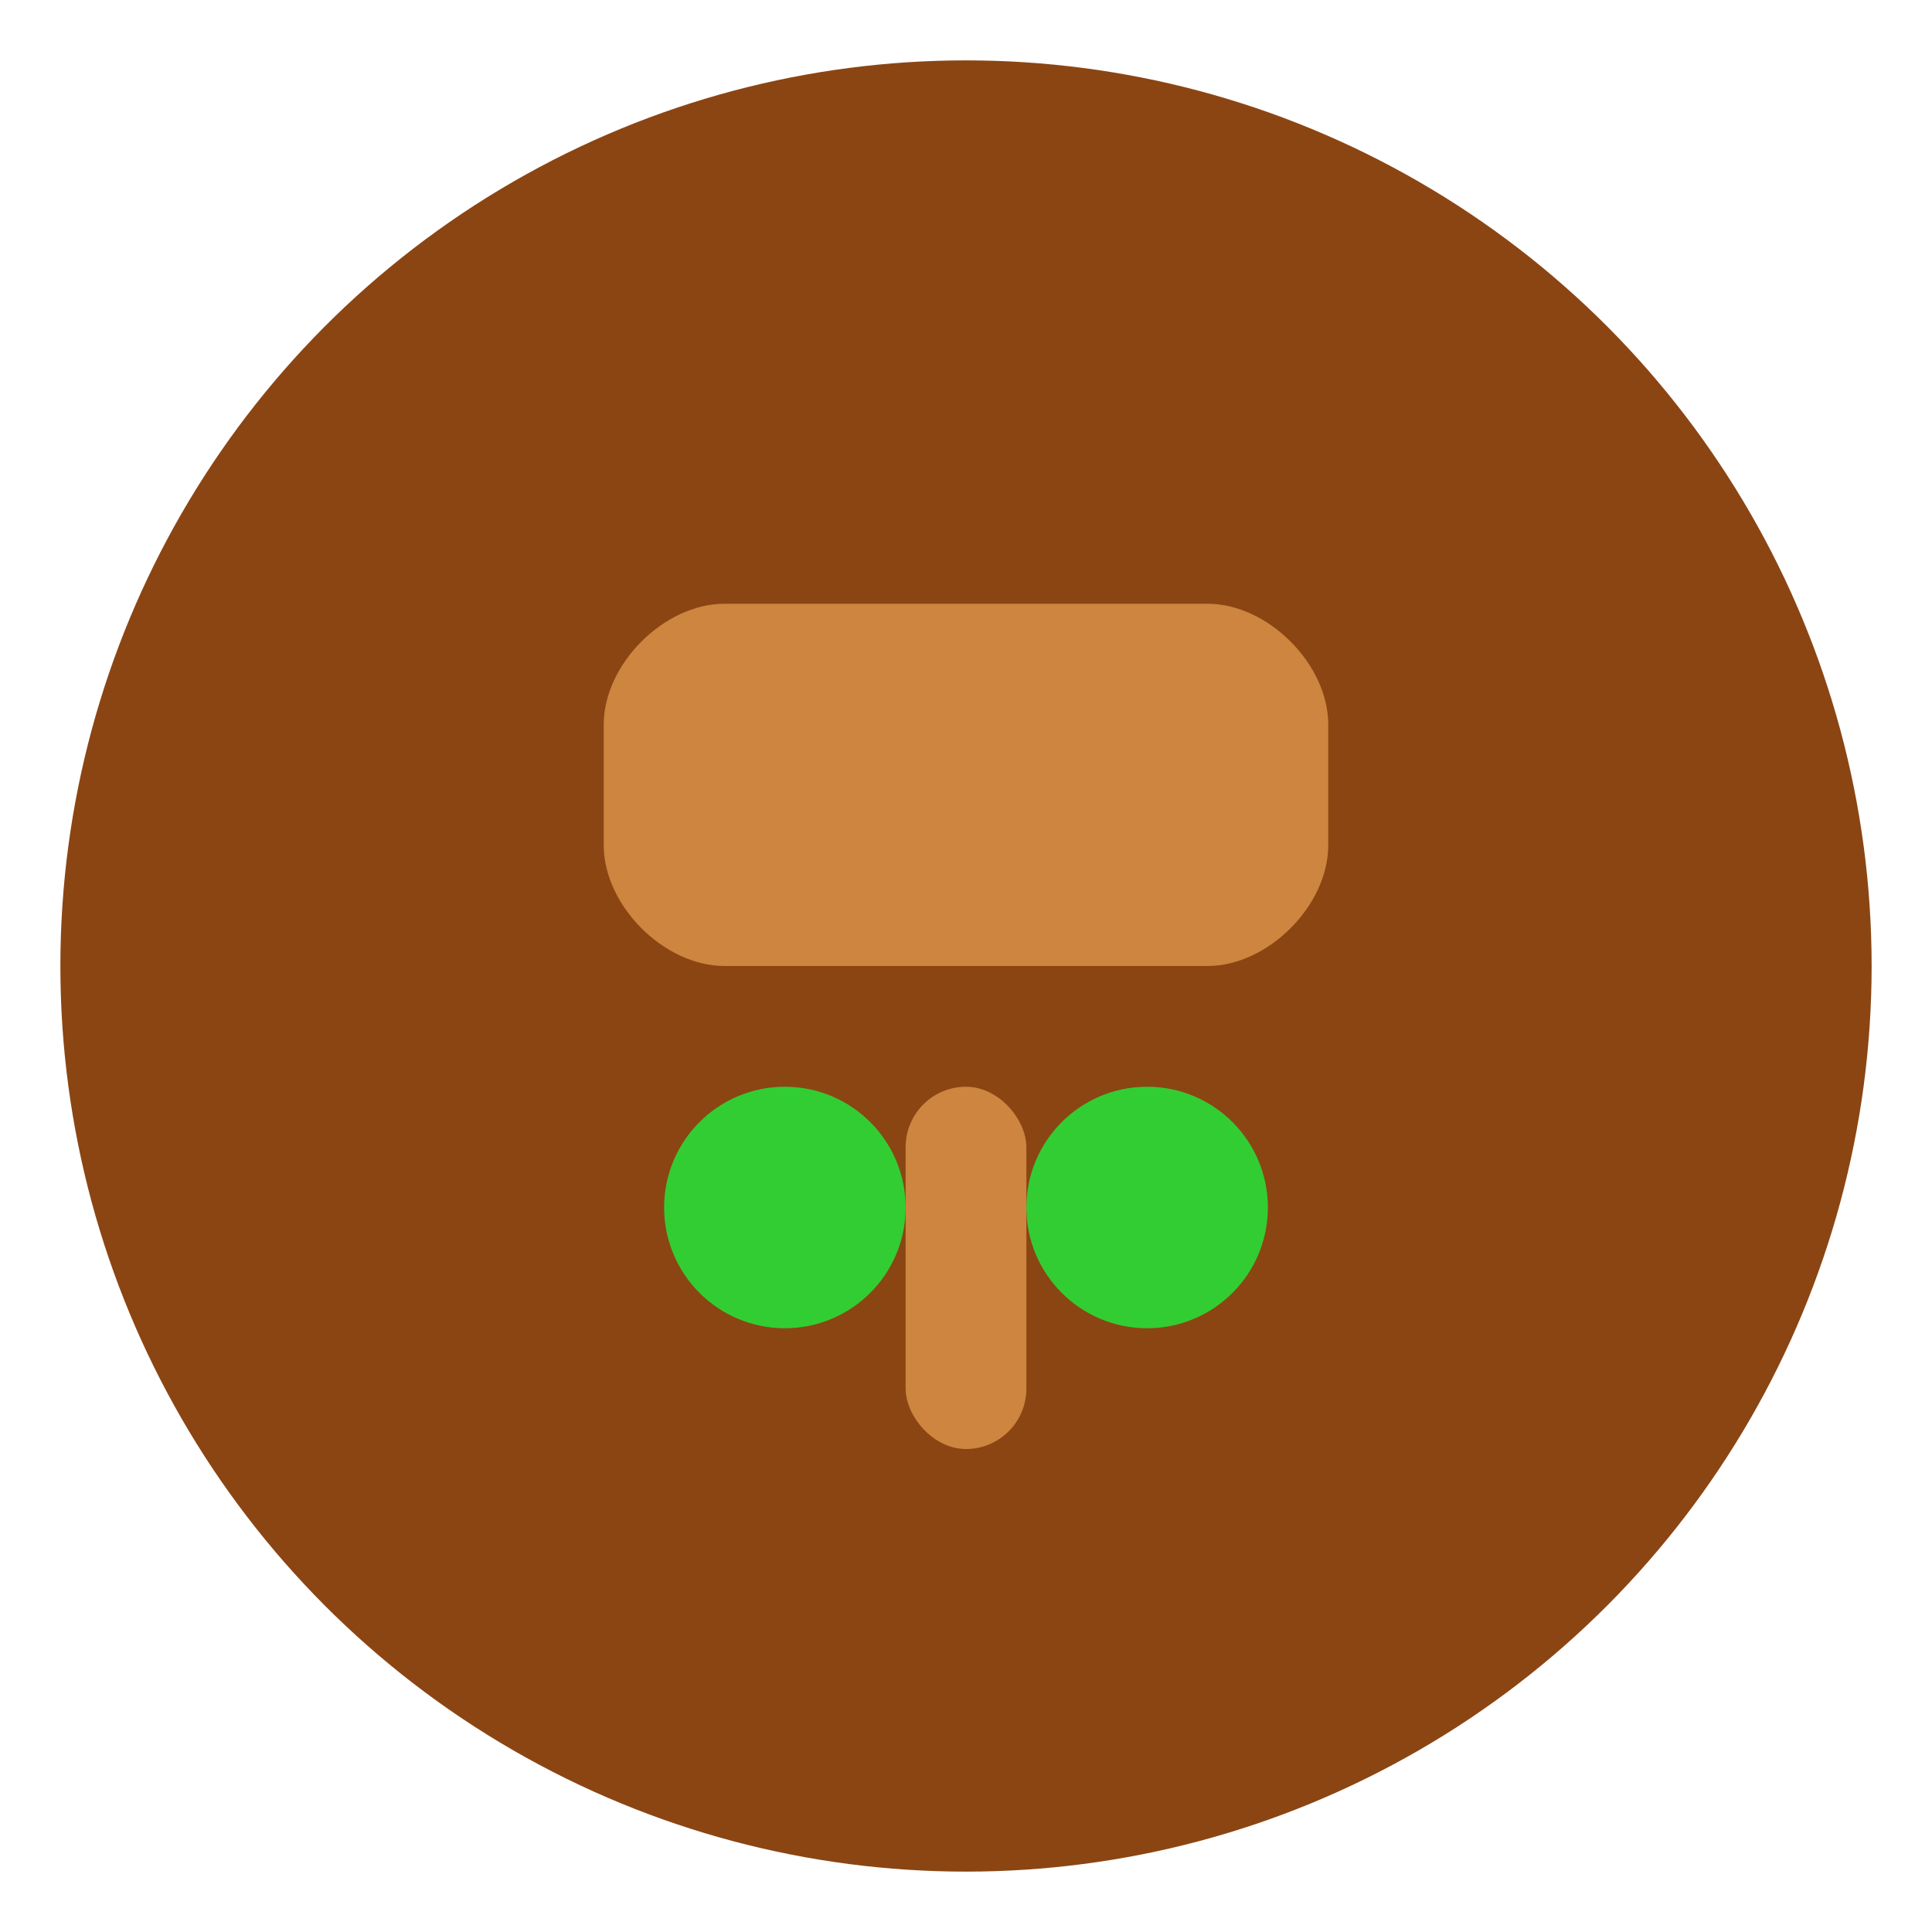 <svg viewBox="0 0 64 64" fill="none" xmlns="http://www.w3.org/2000/svg">
  <circle cx="32" cy="32" r="30" fill="#8B4513" />
  <path
    d="M20 24C20 22 22 20 24 20H40C42 20 44 22 44 24V28C44 30 42 32 40 32H24C22 32 20 30 20 28V24Z"
    fill="#CD853F"
  />
  <circle cx="26" cy="40" r="4" fill="#32CD32" />
  <circle cx="38" cy="40" r="4" fill="#32CD32" />
  <rect x="30" y="36" width="4" height="12" rx="2" fill="#CD853F" />
</svg>
